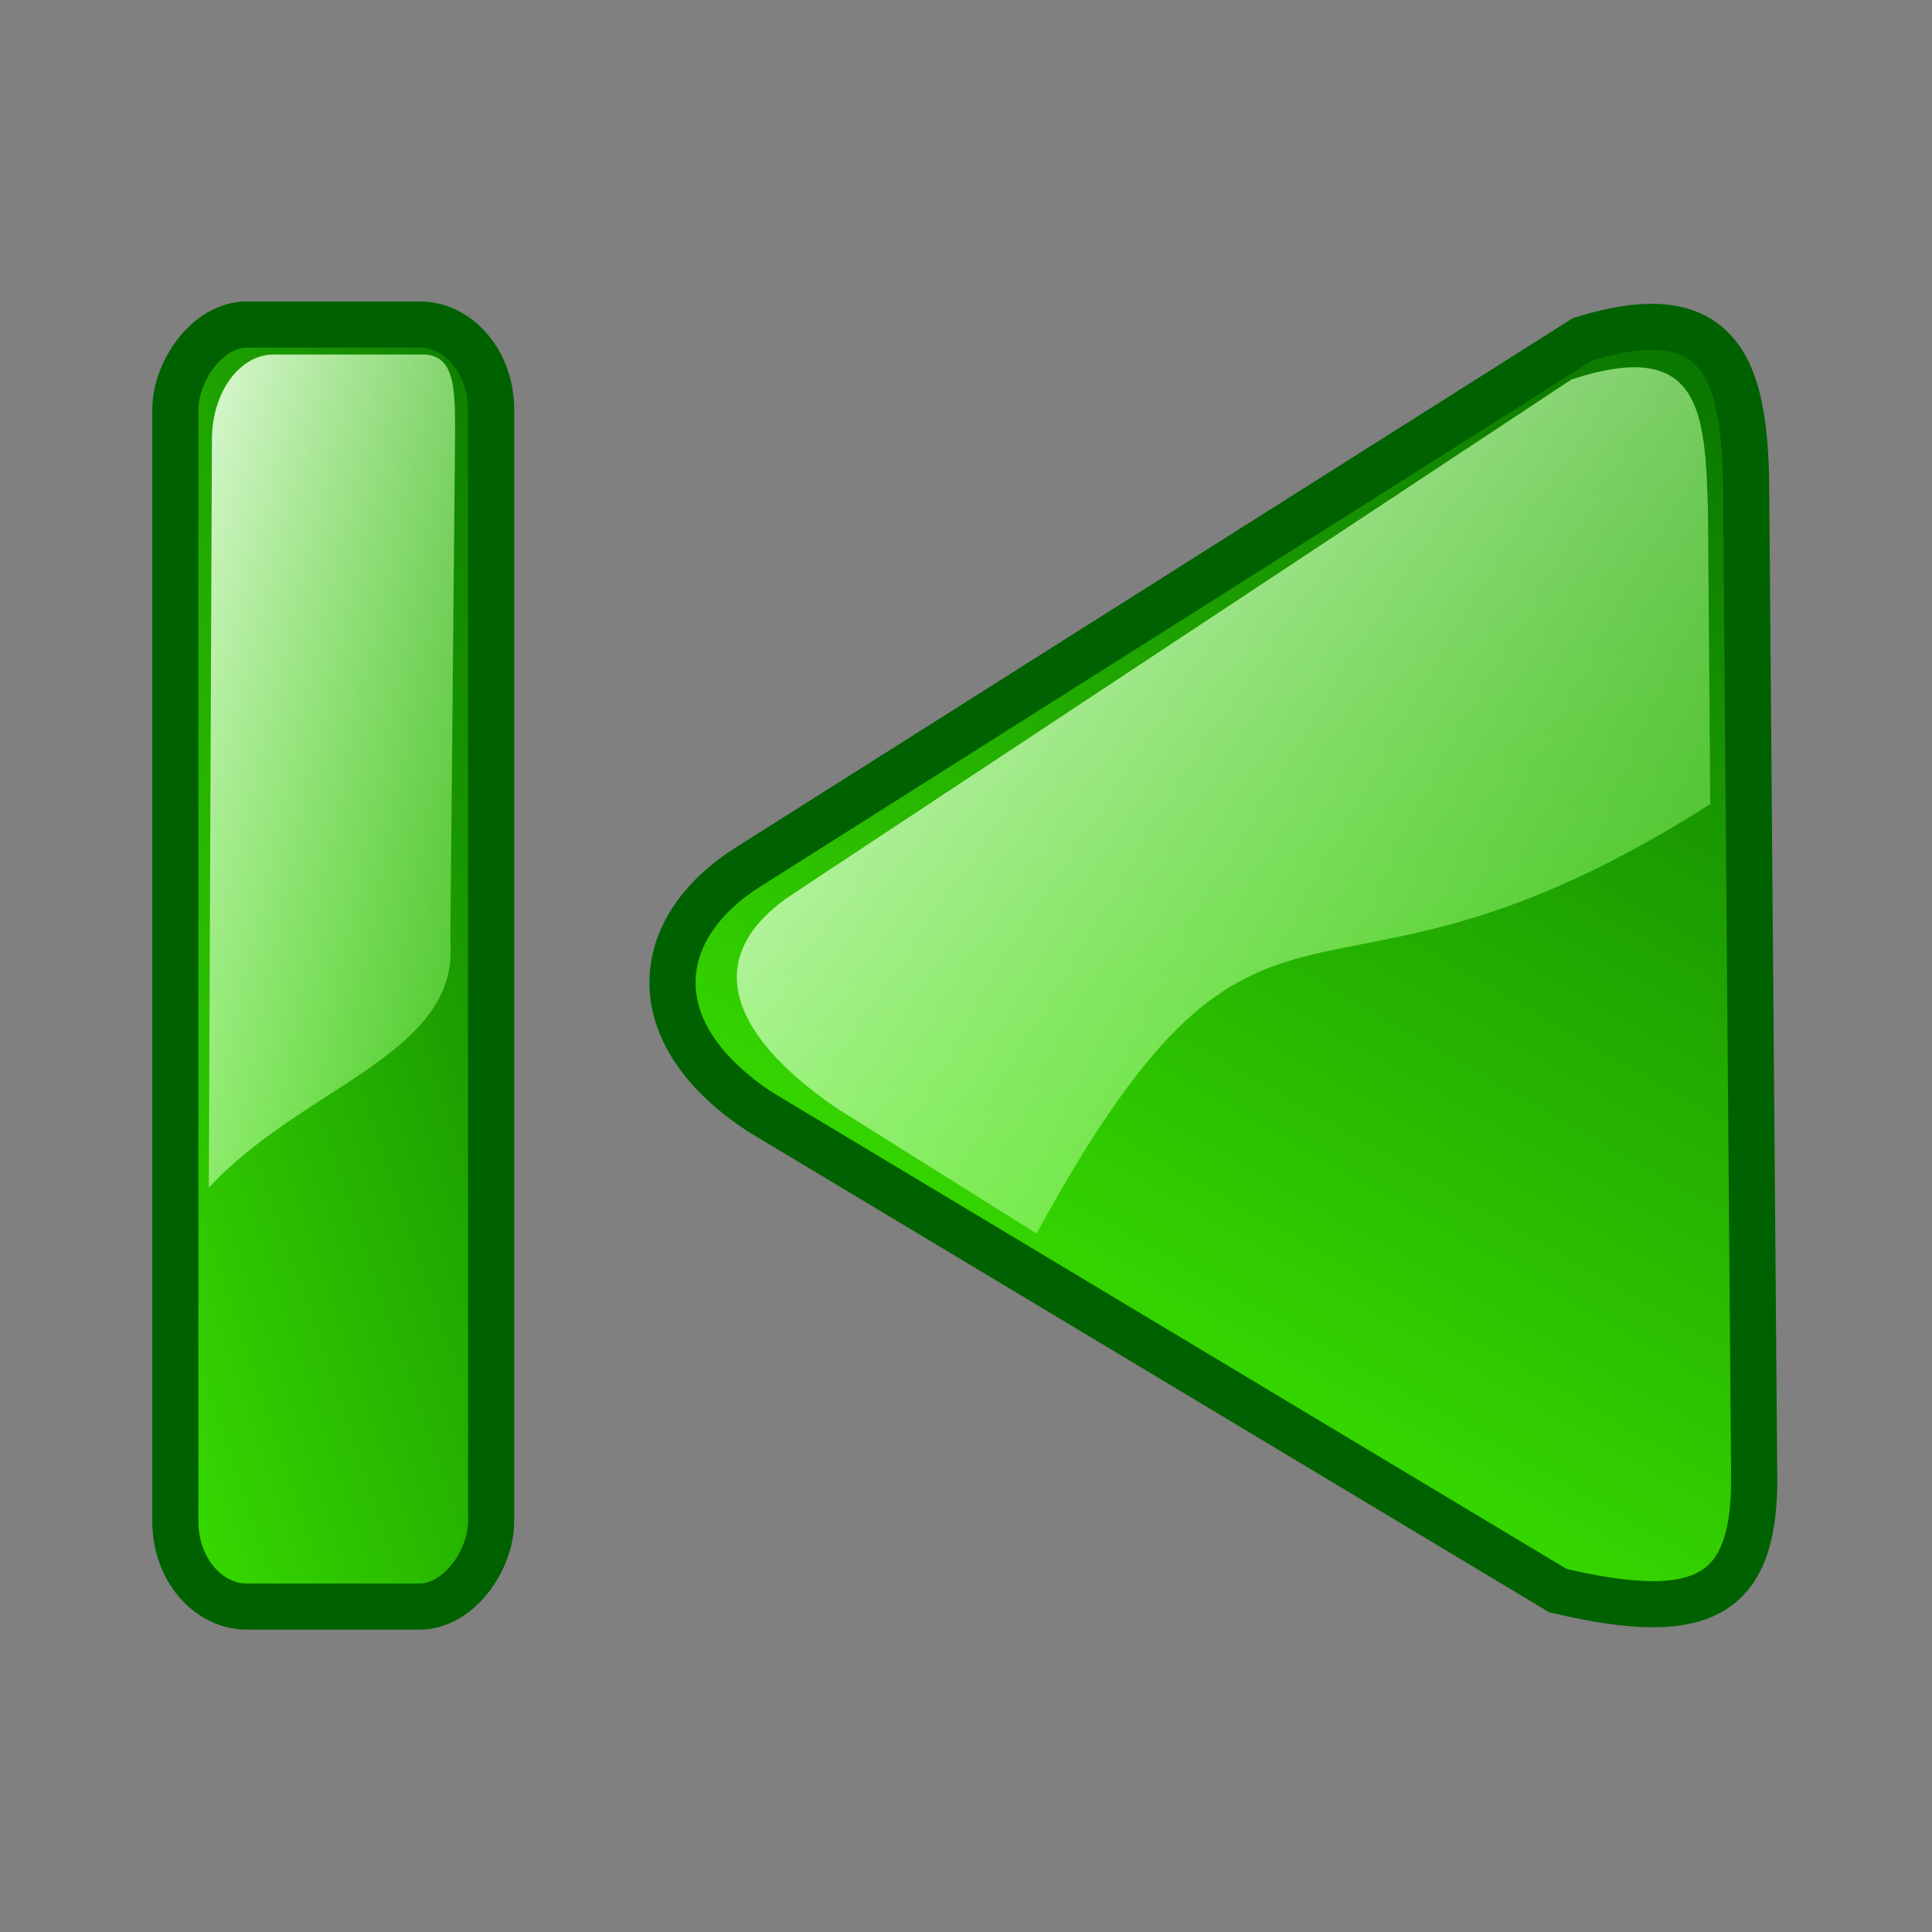 <?xml version="1.0" encoding="UTF-8" standalone="no"?>
<!-- Created with Inkscape (http://www.inkscape.org/) -->

<svg
   xmlns:dc="http://purl.org/dc/elements/1.1/"
   xmlns:cc="http://creativecommons.org/ns#"
   xmlns:rdf="http://www.w3.org/1999/02/22-rdf-syntax-ns#"
   xmlns:svg="http://www.w3.org/2000/svg"
   xmlns="http://www.w3.org/2000/svg"
   xmlns:xlink="http://www.w3.org/1999/xlink"
   xmlns:sodipodi="http://sodipodi.sourceforge.net/DTD/sodipodi-0.dtd"
   xmlns:inkscape="http://www.inkscape.org/namespaces/inkscape"
   width="32px"
   height="32px"
   id="svg3881"
   version="1.1"
   inkscape:version="0.48.2 r9819"
   sodipodi:docname="New document 23">
  <rect width="100%" height="100%" fill="#808080" stroke="none"/>
  <defs
     id="defs3883">
    <linearGradient
       inkscape:collect="always"
       xlink:href="#linearGradient2237"
       id="linearGradient5301"
       gradientUnits="userSpaceOnUse"
       gradientTransform="matrix(-1,0,0,1,1457.215,-101.442)"
       x1="561.246"
       y1="416.948"
       x2="581.191"
       y2="451.85" />
    <linearGradient
       id="linearGradient2237">
      <stop
         style="stop-color:#006000;stop-opacity:1;"
         offset="0"
         id="stop2239" />
      <stop
         style="stop-color:#48ff00;stop-opacity:1;"
         offset="1"
         id="stop2241" />
    </linearGradient>
    <linearGradient
       inkscape:collect="always"
       xlink:href="#linearGradient2237"
       id="linearGradient5295"
       gradientUnits="userSpaceOnUse"
       gradientTransform="matrix(0.222,0,0,0.9,-933.754,-67.895)"
       x1="292.308"
       y1="419.813"
       x2="333.207"
       y2="475.949" />
    <linearGradient
       id="linearGradient3857">
      <stop
         style="stop-color:#006000;stop-opacity:1;"
         offset="0"
         id="stop3859" />
      <stop
         style="stop-color:#48ff00;stop-opacity:1;"
         offset="1"
         id="stop3861" />
    </linearGradient>
    <linearGradient
       inkscape:collect="always"
       xlink:href="#linearGradient3207"
       id="linearGradient5292"
       gradientUnits="userSpaceOnUse"
       gradientTransform="matrix(0.191,0,0,0.9,805.008,-67.245)"
       x1="297.894"
       y1="424.009"
       x2="333.207"
       y2="475.949" />
    <linearGradient
       id="linearGradient3207">
      <stop
         id="stop3209"
         offset="0"
         style="stop-color:#ffffff;stop-opacity:1;" />
      <stop
         id="stop3211"
         offset="1"
         style="stop-color:#48ff00;stop-opacity:0;" />
    </linearGradient>
    <linearGradient
       inkscape:collect="always"
       xlink:href="#linearGradient3207"
       id="linearGradient6073"
       gradientUnits="userSpaceOnUse"
       gradientTransform="translate(300.141,-66.734)"
       x1="574.2"
       y1="386.518"
       x2="602.196"
       y2="414.916" />
    <linearGradient
       id="linearGradient3868">
      <stop
         id="stop3870"
         offset="0"
         style="stop-color:#ffffff;stop-opacity:1;" />
      <stop
         id="stop3872"
         offset="1"
         style="stop-color:#48ff00;stop-opacity:0;" />
    </linearGradient>
    <linearGradient
       y2="414.916"
       x2="602.196"
       y1="386.518"
       x1="574.2"
       gradientTransform="translate(300.141,-66.734)"
       gradientUnits="userSpaceOnUse"
       id="linearGradient3879"
       xlink:href="#linearGradient3207"
       inkscape:collect="always" />
  </defs>
  <sodipodi:namedview
     id="base"
     pagecolor="#ffffff"
     bordercolor="#666666"
     borderopacity="1.0"
     inkscape:pageopacity="0.0"
     inkscape:pageshadow="2"
     inkscape:zoom="11.197802"
     inkscape:cx="16"
     inkscape:cy="16"
     inkscape:current-layer="layer1"
     showgrid="true"
     inkscape:grid-bbox="true"
     inkscape:document-units="px"
     inkscape:window-width="783"
     inkscape:window-height="494"
     inkscape:window-x="1110"
     inkscape:window-y="0"
     inkscape:window-maximized="0" />
  <g
     id="layer1"
     inkscape:label="Layer 1"
     inkscape:groupmode="layer">
    <g
       id="g6466"
       transform="matrix(0.764,0,0,0.764,-654.963,-239.168)">
      <path
         inkscape:connector-curvature="0"
         sodipodi:nodetypes="ccccccc"
         id="path5273"
         d="m 895.135,323.386 0.175,21.485 c 0.069,2.759 -1.019,3.426 -4.255,2.659 l -17.285,-10.371 c -2.623,-1.718 -2.381,-3.986 -0.266,-5.319 l 18.083,-11.435 c 3.037,-0.953 3.486,0.738 3.548,2.98 z"
         style="fill:url(#linearGradient5301);fill-opacity:1;fill-rule:evenodd;stroke:#006100;stroke-width:1px;stroke-linecap:butt;stroke-linejoin:miter;stroke-opacity:1" />
      <rect
         transform="scale(-1,1)"
         ry="1.843"
         y="320.082"
         x="-867.929"
         height="27.795"
         width="6.846"
         id="rect5279"
         style="fill:url(#linearGradient5295);fill-opacity:1;fill-rule:evenodd;stroke:#006100;stroke-width:1;stroke-linecap:butt;stroke-linejoin:miter;stroke-miterlimit:4;stroke-opacity:1;stroke-dasharray:none;stroke-dashoffset:0;marker:none;visibility:visible;display:inline;overflow:visible;enable-background:accumulate"
         rx="1.552" />
      <path
         inkscape:connector-curvature="0"
         sodipodi:nodetypes="ccccccc"
         id="path5281"
         d="m 863.217,320.733 3.233,0 c 0.743,0 0.696,0.861 0.696,1.882 l -0.102,10.844 c 0.204,2.442 -3.199,3.132 -5.236,5.337 l 0.068,-16.221 c 0,-1.021 0.598,-1.843 1.341,-1.843 z"
         style="fill:url(#linearGradient5292);fill-opacity:1;fill-rule:evenodd;stroke:none;stroke-width:0.446px;marker:none;visibility:visible;display:inline;overflow:visible;enable-background:accumulate" />
      <path
         inkscape:connector-curvature="0"
         sodipodi:nodetypes="ccccccc"
         id="path5303"
         d="m 894.31,324.179 0.049,6.3 c -8.72,5.554 -9.562,0.08 -14.606,9.31 l -4.323,-2.71 c -2.447,-1.674 -2.921,-3.36 -0.948,-4.659 l 16.868,-11.146 c 2.833,-0.929 2.901,0.72 2.96,2.905 z"
         style="fill:url(#linearGradient3879);fill-opacity:1;fill-rule:evenodd;stroke:none;stroke-width:1px;marker:none;visibility:visible;display:inline;overflow:visible;enable-background:accumulate" />
    </g>
  </g>
</svg>
